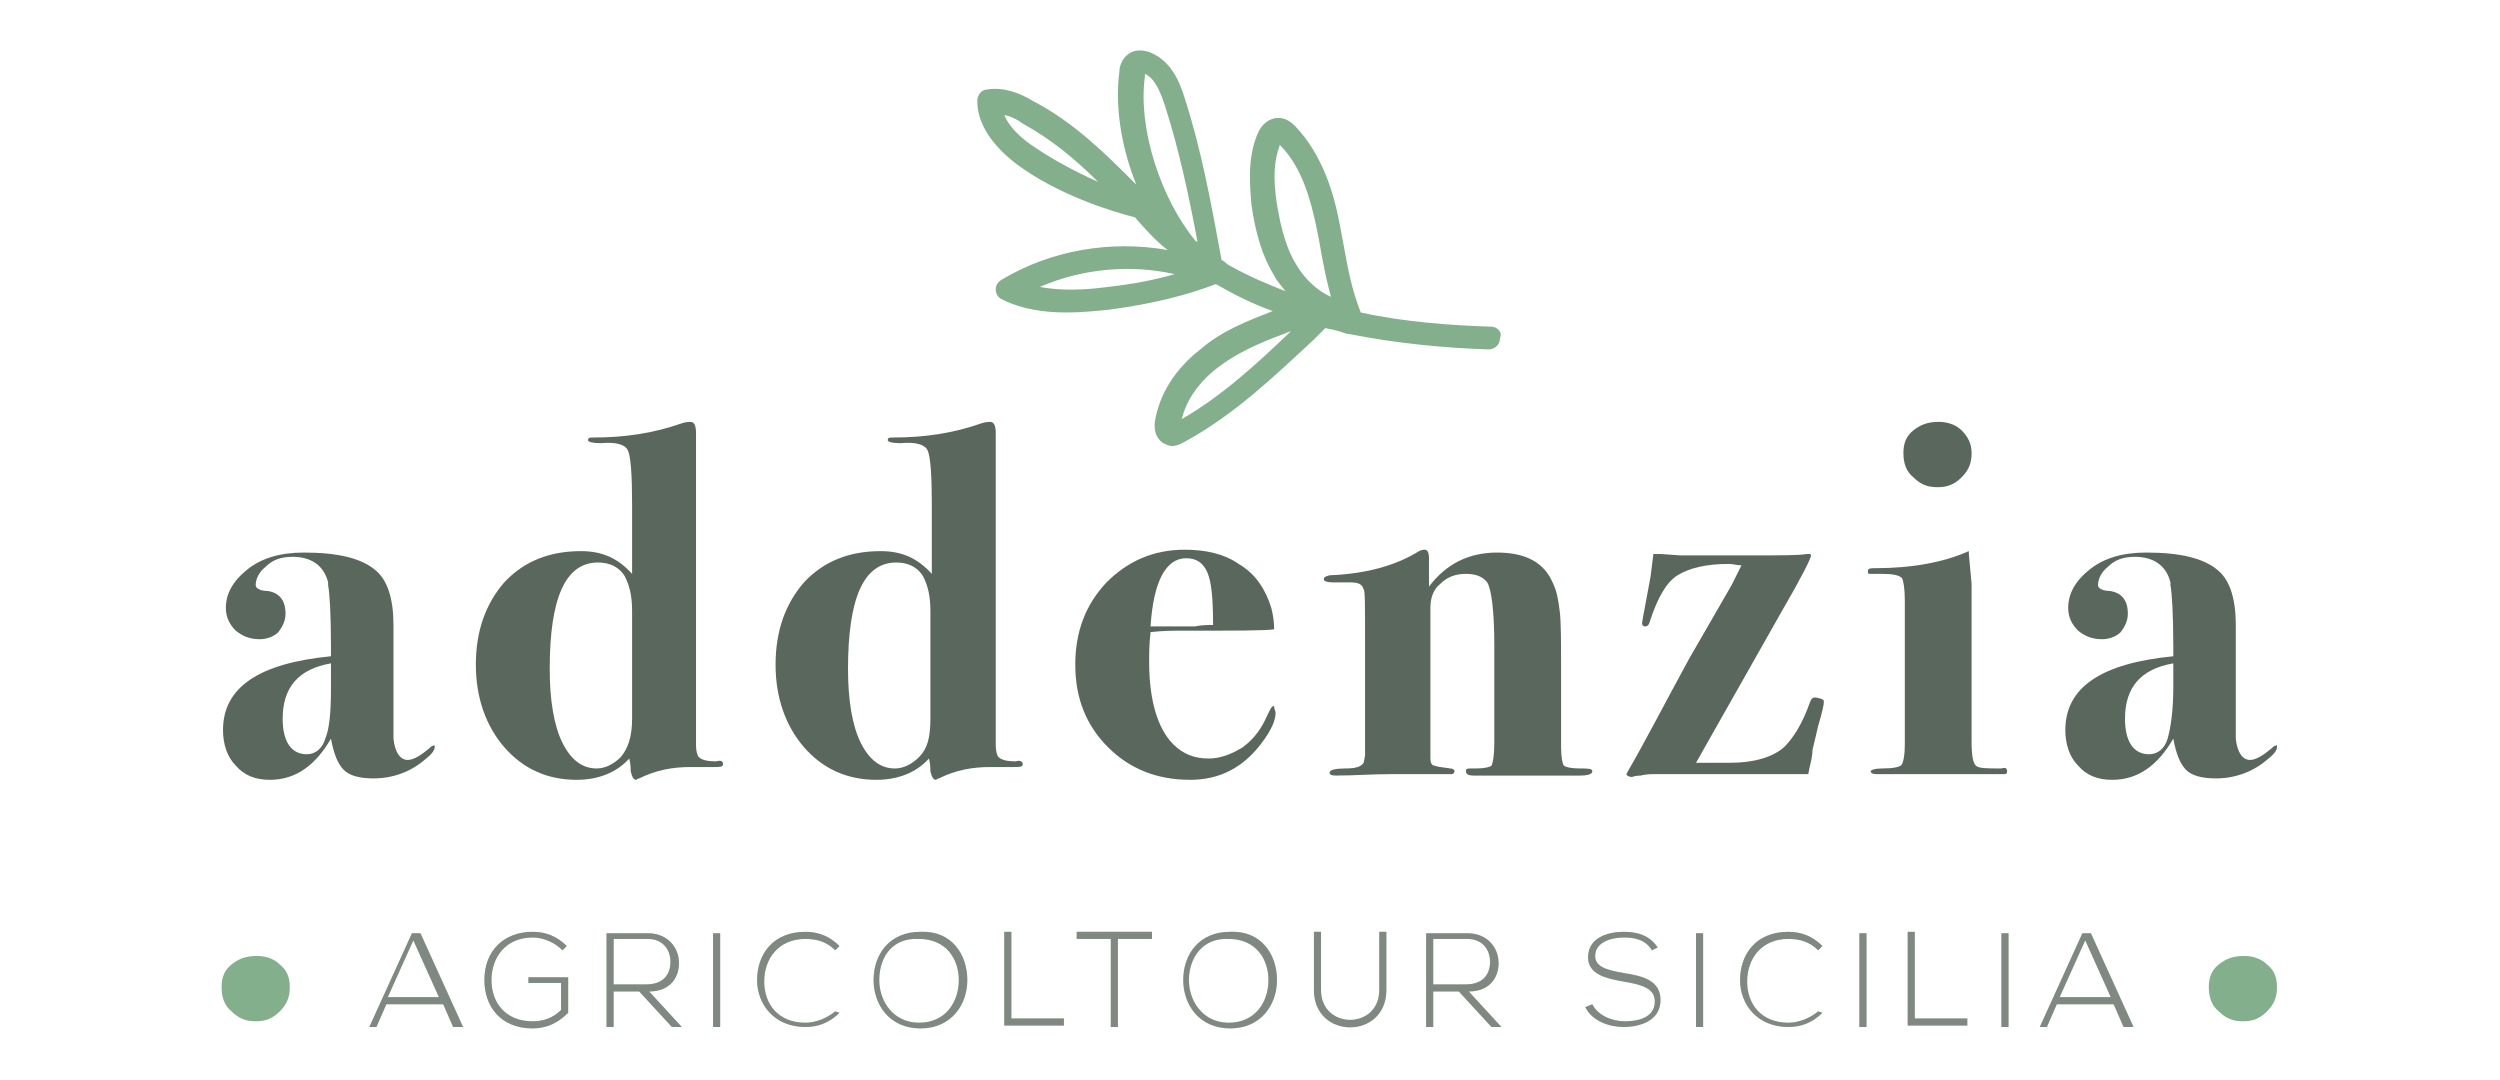 <?xml version="1.0" encoding="UTF-8"?> <!-- Generator: Adobe Illustrator 22.0.1, SVG Export Plug-In . SVG Version: 6.00 Build 0) --> <svg xmlns="http://www.w3.org/2000/svg" xmlns:xlink="http://www.w3.org/1999/xlink" id="Livello_1" x="0px" y="0px" viewBox="0 0 176 76" style="enable-background:new 0 0 176 76;" xml:space="preserve"> <style type="text/css"> .st0{fill:#83AF8C;} .st1{opacity:0.9;} .st2{fill:#48564B;} .st3{opacity:0.7;} .st4{fill:#B6D7A8;} </style> <g> <path class="st0" d="M105,23c-2.8-0.1-6-0.3-9.2-1c-0.6-1.5-0.9-3-1.2-4.7c-0.1-0.5-0.2-1.1-0.3-1.6c-0.4-2.1-1.2-4.8-3.1-6.8 c-0.2-0.2-0.6-0.6-1.2-0.6c0,0,0,0,0,0c-0.6,0-1.2,0.4-1.5,1.2c-0.7,1.7-0.5,3.7-0.4,4.9c0.3,2.1,0.8,3.7,1.6,5 c0.2,0.4,0.5,0.7,0.8,1.1c-1.3-0.5-2.7-1.1-4.1-1.9c-0.1-0.1-0.2-0.2-0.4-0.3c-0.7-3.8-1.4-7.7-2.6-11.4c-0.4-1.3-1-2.6-2.4-3.2 c-0.5-0.2-1-0.2-1.4,0c-0.7,0.4-0.8,1.1-0.8,1.4c-0.3,2.3,0.1,5.2,1.2,7.9c-2.2-2.2-4.4-4.4-7.3-5.9c-0.8-0.5-2-1-3.2-0.8 c-0.4,0-0.7,0.4-0.7,0.8c0,1.5,0.9,3,2.7,4.4c2.9,2.2,6.8,3.4,8.4,3.8c0.7,0.8,1.4,1.6,2.3,2.3c-4-0.7-8.2,0-11.7,2.1 c-0.3,0.2-0.4,0.4-0.4,0.7c0,0.3,0.2,0.6,0.5,0.7c1.4,0.7,3,0.9,4.5,0.9c1,0,2-0.1,3-0.2c3-0.4,5.4-1,7.5-1.8 c1.2,0.7,2.6,1.4,4,1.9c-1.8,0.7-3.6,1.4-5.1,2.7c-1.8,1.4-2.9,3.2-3.2,5.1c-0.1,0.9,0.3,1.3,0.6,1.5c0.2,0.1,0.4,0.2,0.6,0.2 c0.4,0,0.7-0.2,0.9-0.3c3.5-1.9,6.3-4.6,9.1-7.2l0.8-0.8c0.5,0.1,1,0.2,1.5,0.4c0,0,0,0,0.1,0c3.5,0.7,6.9,1,9.9,1.1c0,0,0,0,0,0 c0.4,0,0.8-0.3,0.8-0.8C105.8,23.4,105.4,23,105,23z M72.6,10.2c-1-0.7-1.6-1.4-1.9-2.1c0.5,0.1,0.9,0.3,1.3,0.6 c2,1.1,3.7,2.5,5.3,4.1C75.5,12,73.9,11.1,72.6,10.2z M90.1,10.2C90.1,10.2,90.1,10.2,90.1,10.2c1.6,1.6,2.2,4,2.6,5.9 c0.1,0.5,0.2,1,0.3,1.6c0.2,1.1,0.4,2.1,0.7,3.2c-0.9-0.4-1.8-1.2-2.4-2.2c-0.7-1.1-1.1-2.5-1.4-4.3C89.6,12.5,89.7,11.3,90.1,10.2 z M80.6,5.4c0-0.1,0-0.1,0-0.2c0,0,0,0,0,0c0.7,0.3,1.1,1.3,1.4,2.2c1,3.1,1.7,6.4,2.3,9.6c0,0,0,0-0.1,0C81.7,14,80.1,9,80.6,5.4z M78,20.2c-1.5,0.2-3.2,0.3-4.8,0c3-1.3,6.4-1.6,9.5-0.9C81.3,19.7,79.8,20,78,20.2z M83.2,29.5c0.3-1.3,1.2-2.6,2.5-3.6 c1.3-1,2.8-1.7,4.7-2.4c0.2-0.1,0.3-0.1,0.5-0.2C88.5,25.6,86,27.9,83.2,29.5z"></path> <g class="st1"> <path class="st2" d="M30.6,52.6c0,0.2-0.2,0.5-0.6,0.8c-1,0.9-2.3,1.4-3.7,1.4c-1,0-1.7-0.2-2.1-0.6c-0.4-0.4-0.7-1.1-0.9-2.2 c-1.1,1.9-2.5,2.9-4.3,2.9c-1,0-1.8-0.3-2.4-1c-0.6-0.6-0.9-1.5-0.9-2.5c0-3,2.5-4.7,7.6-5.2v-0.7c0-2.3-0.1-3.8-0.2-4.3l0-0.2 c-0.3-1.2-1.2-1.8-2.5-1.8c-0.8,0-1.4,0.2-1.9,0.7c-0.5,0.4-0.7,0.9-0.7,1.3c0,0.2,0.3,0.4,0.8,0.4c0.8,0.1,1.3,0.6,1.3,1.6 c0,0.5-0.2,0.9-0.5,1.3c-0.3,0.3-0.8,0.5-1.3,0.5c-0.7,0-1.2-0.2-1.7-0.6c-0.4-0.4-0.7-0.9-0.7-1.6c0-1,0.5-1.9,1.5-2.7 c1-0.8,2.3-1.2,4-1.2c2.4,0,4.1,0.4,5.1,1.3c0.8,0.7,1.2,2,1.2,3.8v6c0,1.2,0,1.9,0,2c0.1,1,0.5,1.5,1,1.5c0.4,0,0.9-0.3,1.5-0.8 c0.1-0.1,0.2-0.2,0.3-0.2C30.6,52.4,30.6,52.5,30.6,52.6z M23.3,48.4v-1.7c-2.3,0.4-3.4,1.7-3.4,3.9c0,1.6,0.6,2.5,1.7,2.5 c0.6,0,1.1-0.4,1.3-1.1C23.2,51.3,23.3,50.1,23.3,48.4z"></path> <path class="st2" d="M50.9,53.8c0,0.2-0.2,0.2-0.7,0.2h-1.6c-1.2,0-2.4,0.2-3.6,0.8c-0.1,0-0.2,0.1-0.2,0.1 c-0.2,0-0.3-0.2-0.4-0.6c0-0.2,0-0.5-0.1-0.9c-0.9,1-2.2,1.5-3.7,1.5c-2.1,0-3.8-0.8-5.1-2.3c-1.3-1.5-2-3.5-2-5.8 c0-2.4,0.7-4.3,2-5.8c1.4-1.5,3.2-2.2,5.4-2.2c1.5,0,2.6,0.5,3.6,1.6v-4.9c0-2.1-0.1-3.4-0.3-3.8c-0.2-0.4-0.8-0.6-1.9-0.5 c-0.6,0-0.9-0.1-0.9-0.2c0-0.2,0.1-0.2,0.4-0.2c2.2,0,4.2-0.3,6.2-1c0.3-0.1,0.5-0.1,0.6-0.1c0.3,0,0.4,0.3,0.4,0.8v1.8v3.4v16.8 c0,0.4,0.1,0.7,0.2,0.8c0.2,0.2,0.6,0.3,1.2,0.3C50.8,53.5,50.9,53.6,50.9,53.8z M44.5,50.6V43c0-1.1-0.2-1.8-0.5-2.4 c-0.4-0.7-1.1-1-1.9-1c-2.3,0-3.4,2.5-3.4,7.5c0,2.2,0.3,4,0.9,5.2c0.6,1.2,1.4,1.8,2.4,1.8c0.6,0,1.2-0.3,1.7-0.8 C44.2,52.7,44.5,51.9,44.5,50.6z"></path> <path class="st2" d="M72,53.8c0,0.2-0.2,0.2-0.7,0.2h-1.6c-1.2,0-2.4,0.2-3.6,0.8c-0.1,0-0.2,0.1-0.2,0.1c-0.2,0-0.3-0.2-0.4-0.6 c0-0.2,0-0.5-0.1-0.9c-0.9,1-2.2,1.5-3.7,1.5c-2.1,0-3.8-0.8-5.1-2.3c-1.3-1.5-2-3.5-2-5.8c0-2.4,0.7-4.3,2-5.8 c1.4-1.5,3.2-2.2,5.4-2.2c1.5,0,2.6,0.5,3.6,1.6v-4.9c0-2.1-0.1-3.4-0.3-3.8c-0.2-0.4-0.8-0.6-1.9-0.5c-0.6,0-0.9-0.1-0.9-0.2 c0-0.2,0.1-0.2,0.4-0.2c2.2,0,4.2-0.3,6.2-1c0.3-0.1,0.5-0.1,0.6-0.1c0.3,0,0.4,0.3,0.4,0.8v1.8v3.4v16.8c0,0.4,0.1,0.7,0.2,0.8 c0.2,0.2,0.6,0.3,1.2,0.3C71.8,53.5,72,53.6,72,53.8z M65.5,50.6V43c0-1.1-0.2-1.8-0.5-2.4c-0.4-0.7-1.1-1-1.9-1 c-2.3,0-3.4,2.5-3.4,7.5c0,2.2,0.3,4,0.9,5.2c0.6,1.2,1.4,1.8,2.4,1.8c0.6,0,1.2-0.3,1.7-0.8C65.3,52.7,65.5,51.9,65.5,50.6z"></path> <path class="st2" d="M89.8,50.2c0,0.5-0.3,1.2-0.9,2c-1.3,1.8-3,2.7-5.1,2.7c-2.4,0-4.3-0.8-5.8-2.3c-1.5-1.5-2.3-3.4-2.3-5.8 c0-2.3,0.7-4.2,2.2-5.8c1.5-1.5,3.3-2.3,5.5-2.3c1.5,0,2.8,0.3,3.8,1c1.2,0.7,1.9,1.8,2.3,3.1c0.1,0.4,0.2,0.9,0.2,1.5 c-0.5,0.1-2.7,0.1-6.5,0.1c-0.6,0-1.3,0-2.2,0.1c-0.1,0.8-0.1,1.6-0.1,2.1c0,2.7,0.6,4.7,1.7,5.8c0.7,0.7,1.5,1,2.5,1 c0.8,0,1.6-0.3,2.4-0.8c0.8-0.6,1.3-1.3,1.7-2.2c0.2-0.4,0.3-0.7,0.5-0.7C89.7,50,89.8,50,89.8,50.2z M85.4,44 c0-1.8-0.1-3-0.4-3.7c-0.3-0.7-0.8-1-1.5-1c-1.4,0-2.3,1.6-2.5,4.8c0.5,0,1.5,0,3.1,0C84.6,44,85,44,85.4,44z"></path> <path class="st2" d="M112.1,54.3c0,0.2-0.3,0.3-0.9,0.3c0,0-0.4,0-0.9,0c-0.6,0-1.4,0-2.5,0h-1.1h-3c-0.3,0-0.5-0.1-0.5-0.3 c0-0.2,0.1-0.2,0.4-0.2h0.3c0.6,0,1-0.1,1.1-0.2c0.1-0.2,0.2-0.7,0.2-1.6v-6.8c0-2.5-0.2-4-0.5-4.5c-0.3-0.4-0.8-0.6-1.5-0.6 c-0.7,0-1.3,0.2-1.8,0.7c-0.5,0.4-0.7,1-0.7,1.7v10.6c0,0.3,0.1,0.5,0.3,0.5c0.2,0.1,0.5,0.1,1.1,0.2c0.2,0,0.3,0.1,0.3,0.2 c0,0.1-0.1,0.2-0.2,0.2c-0.2,0-0.8,0-1.8,0c-1,0-1.8,0-2.5,0c-1.3,0-2.6,0.1-3.9,0.1c-0.3,0-0.4-0.1-0.4-0.2 c0-0.2,0.4-0.3,1.1-0.3c0.7,0,1.1-0.1,1.3-0.4l0.1-0.5V45c0-2.3,0-3.5-0.1-3.5c-0.1-0.4-0.4-0.5-1-0.5c-0.3,0-0.6,0-0.8,0h-0.4 c-0.4,0-0.6-0.1-0.6-0.2c0-0.2,0.1-0.2,0.4-0.3c2.6-0.1,4.7-0.7,6.3-1.7c0.2-0.1,0.3-0.1,0.4-0.1c0.2,0,0.3,0.2,0.3,0.6 c0,1,0,1.7,0,2c1.2-1.6,2.8-2.4,4.8-2.4c2,0,3.3,0.7,3.9,2.1c0.3,0.6,0.4,1.2,0.5,2c0.1,0.7,0.1,2.2,0.1,4.5v5.1 c0,0.7,0.1,1.2,0.2,1.3c0.1,0.1,0.5,0.2,1.1,0.2S112.1,54.1,112.1,54.3z"></path> <path class="st2" d="M128.4,49.4c0,0.2-0.1,0.7-0.4,1.7c-0.1,0.4-0.2,0.9-0.4,1.7c0,0.4-0.1,0.8-0.2,1.2l-0.1,0.5h-0.5h-3.9h-6.4 c-0.3,0-0.6,0-1,0.1c-0.4,0-0.6,0.1-0.6,0.1c-0.2,0-0.4-0.1-0.4-0.2l0.1-0.2c1-1.7,2.4-4.4,4.3-7.9c0.8-1.4,1.8-3.1,3-5.2l0.7-1.4 c-0.3,0-0.6-0.1-0.9-0.1c-1.6,0-2.8,0.3-3.6,0.8c-0.8,0.5-1.4,1.6-1.9,3.1c-0.1,0.4-0.2,0.5-0.4,0.5c-0.1,0-0.2-0.1-0.2-0.2 c0-0.1,0.1-0.6,0.3-1.7l0.3-1.6l0.2-1.6h0.5l1.4,0.1l4.9,0c2.1,0,3.5,0,4-0.1h0.1c0.1,0,0.2,0,0.2,0.1c0,0.2-0.7,1.6-2.1,4 l-6,10.6c1.3,0,2.1,0,2.4,0c1.7,0,3-0.4,3.8-1.1c0.7-0.7,1.3-1.7,1.8-3.1c0.1-0.3,0.2-0.4,0.4-0.4 C128.4,49.2,128.4,49.3,128.4,49.4z"></path> <path class="st2" d="M141.3,54.3c0,0.2-0.1,0.2-0.3,0.2h-4.7h-3.4c-0.1,0-0.3,0-0.5,0c-0.2,0-0.3,0-0.3,0c-0.3,0-0.4-0.1-0.4-0.2 c0-0.1,0.3-0.2,0.8-0.2c0.8,0,1.3-0.1,1.4-0.3c0.1-0.2,0.2-0.6,0.2-1.4V42.3c0-0.9-0.1-1.4-0.2-1.6c-0.2-0.2-0.6-0.3-1.4-0.3 c-0.5,0-0.8,0-0.9,0c-0.1,0-0.1-0.1-0.1-0.2c0-0.2,0.2-0.2,0.5-0.2c2.6,0,4.8-0.4,6.6-1.2c0,0.3,0.1,1.1,0.2,2.3v4.5v6.6 c0,1,0.1,1.5,0.3,1.7c0.2,0.2,0.8,0.2,1.8,0.2C141.2,54,141.3,54.1,141.3,54.3z M138.8,31.9c0,0.7-0.2,1.2-0.7,1.7 c-0.5,0.5-1,0.7-1.7,0.7c-0.7,0-1.2-0.2-1.7-0.7c-0.5-0.4-0.7-1-0.7-1.7c0-0.7,0.2-1.2,0.7-1.6c0.5-0.4,1-0.6,1.8-0.6 c0.6,0,1.2,0.2,1.6,0.6C138.6,30.8,138.8,31.3,138.8,31.9z"></path> <path class="st2" d="M160.3,52.6c0,0.2-0.2,0.5-0.6,0.8c-1,0.9-2.3,1.4-3.7,1.4c-1,0-1.7-0.2-2.1-0.6c-0.4-0.4-0.7-1.1-0.9-2.2 c-1.1,1.9-2.5,2.9-4.3,2.9c-1,0-1.8-0.3-2.4-1c-0.6-0.6-0.9-1.5-0.9-2.5c0-3,2.5-4.7,7.6-5.2v-0.7c0-2.3-0.1-3.8-0.2-4.3l0-0.2 c-0.3-1.2-1.2-1.8-2.5-1.8c-0.8,0-1.4,0.2-1.9,0.7c-0.5,0.4-0.7,0.9-0.7,1.3c0,0.2,0.3,0.4,0.8,0.4c0.8,0.1,1.3,0.6,1.3,1.6 c0,0.5-0.2,0.9-0.5,1.3c-0.3,0.3-0.8,0.5-1.3,0.5c-0.7,0-1.2-0.2-1.7-0.6c-0.4-0.4-0.7-0.9-0.7-1.6c0-1,0.5-1.9,1.5-2.7 c1-0.8,2.3-1.2,4-1.2c2.4,0,4.1,0.4,5.1,1.3c0.8,0.7,1.2,2,1.2,3.8v6c0,1.2,0,1.9,0,2c0.1,1,0.5,1.5,1,1.5c0.4,0,0.9-0.3,1.5-0.8 c0.1-0.1,0.2-0.2,0.3-0.2C160.3,52.4,160.3,52.5,160.3,52.6z M153,48.4v-1.7c-2.3,0.4-3.4,1.7-3.4,3.9c0,1.6,0.6,2.5,1.7,2.5 c0.6,0,1.1-0.4,1.3-1.1C152.8,51.3,153,50.1,153,48.4z"></path> </g> <g class="st3"> <g> <path class="st4" d="M31.9,72.3l-0.7-1.6h-4l-0.7,1.6h-0.5l3-6.6h0.6l3,6.6H31.9z M30.9,70.2l-1.8-4l-1.8,4H30.9z"></path> <path class="st4" d="M39.6,66.9C39,66.3,38.2,66,37.5,66c-1.9,0-2.9,1.4-2.9,3c0,1.6,1,2.9,2.9,2.9c0.7,0,1.4-0.2,2-0.8v-1.9 h-2.3v-0.4H40v2.5c-0.7,0.7-1.5,1.1-2.5,1.1c-2.3,0-3.4-1.6-3.4-3.4c0-2.1,1.4-3.4,3.4-3.4c0.9,0,1.7,0.3,2.4,1L39.6,66.9z"></path> <path class="st4" d="M48,72.3h-0.7L45,69.8h-1.8v2.5h-0.5v-6.6c1,0,1.9,0,2.9,0c1.4,0,2.2,1,2.2,2.1c0,1.1-0.7,2-2.1,2L48,72.3z M43.2,69.3h2.3c1.2,0,1.7-0.7,1.7-1.6c0-0.8-0.5-1.6-1.6-1.6h-2.4V69.3z"></path> <path class="st4" d="M50.2,72.3v-6.6h0.5v6.6H50.2z"></path> <path class="st4" d="M59.1,71.3c-0.7,0.7-1.5,1-2.4,1c-2.2,0-3.4-1.6-3.4-3.3c0-1.8,1.1-3.4,3.4-3.4c0.9,0,1.7,0.3,2.4,1 l-0.3,0.3c-0.6-0.6-1.3-0.8-2.1-0.8c-1.9,0-2.9,1.4-2.9,3c0,1.6,1,2.9,2.9,2.9c0.7,0,1.5-0.3,2.1-0.8L59.1,71.3z"></path> <path class="st4" d="M68.1,69c0,1.7-1.1,3.4-3.3,3.4c-2.2,0-3.3-1.7-3.3-3.4c0-1.8,1.1-3.4,3.3-3.4C67,65.5,68.1,67.2,68.1,69z M61.9,69c0,1.5,1,3,2.8,3c1.9,0,2.8-1.5,2.8-3c0-1.5-0.9-2.9-2.8-2.9C62.8,66,61.9,67.4,61.9,69z"></path> <path class="st4" d="M71.2,65.6v6.1h3.7v0.5h-4.2v-6.6H71.2z"></path> <path class="st4" d="M78.2,66.1h-2.4v-0.5h5.3v0.5h-2.4v6.2h-0.5V66.1z"></path> <path class="st4" d="M89.9,69c0,1.7-1.1,3.4-3.3,3.4c-2.2,0-3.3-1.7-3.3-3.4c0-1.8,1.1-3.4,3.3-3.4C88.8,65.5,89.9,67.2,89.9,69z M83.7,69c0,1.5,1,3,2.8,3c1.9,0,2.8-1.5,2.8-3c0-1.5-0.9-2.9-2.8-2.9C84.7,66,83.7,67.4,83.7,69z"></path> <path class="st4" d="M97.6,65.6v4.1c0,3.5-5.1,3.5-5.1,0v-4.1H93v4.1c0,2.8,4.1,2.8,4.1,0v-4.1H97.6z"></path> <path class="st4" d="M105.7,72.3H105l-2.3-2.5h-1.8v2.5h-0.5v-6.6c1,0,1.9,0,2.9,0c1.4,0,2.2,1,2.2,2.1c0,1.1-0.7,2-2.1,2 L105.7,72.3z M100.9,69.3h2.3c1.2,0,1.7-0.7,1.7-1.6c0-0.8-0.5-1.6-1.6-1.6h-2.4V69.3z"></path> <path class="st4" d="M116.3,66.9c-0.5-0.8-1.3-0.9-2-0.9c-0.8,0-2,0.3-2,1.3c0,0.8,0.9,1,2,1.2c1.3,0.2,2.6,0.5,2.6,1.9 c0,1.5-1.5,1.9-2.6,1.9c-1,0-2.2-0.4-2.7-1.4l0.5-0.2c0.4,0.8,1.4,1.2,2.3,1.2c0.8,0,2.1-0.2,2.1-1.4c0-1-1.1-1.2-2.2-1.4 c-1.2-0.2-2.5-0.5-2.5-1.7c0-1.4,1.4-1.8,2.5-1.8c0.9,0,1.8,0.2,2.4,1.1L116.3,66.9z"></path> <path class="st4" d="M119.4,72.3v-6.6h0.5v6.6H119.4z"></path> <path class="st4" d="M128.3,71.3c-0.7,0.7-1.5,1-2.4,1c-2.2,0-3.4-1.6-3.4-3.3c0-1.8,1.1-3.4,3.4-3.4c0.9,0,1.7,0.3,2.4,1 l-0.3,0.3c-0.6-0.6-1.3-0.8-2.1-0.8c-1.9,0-2.9,1.4-2.9,3c0,1.6,1,2.9,2.9,2.9c0.7,0,1.5-0.3,2.1-0.8L128.3,71.3z"></path> <path class="st4" d="M130.9,72.3v-6.6h0.5v6.6H130.9z"></path> <path class="st4" d="M134.8,65.6v6.1h3.7v0.5h-4.2v-6.6H134.8z"></path> <path class="st4" d="M140.9,72.3v-6.6h0.5v6.6H140.9z"></path> <path class="st4" d="M149.5,72.3l-0.7-1.6h-4l-0.7,1.6h-0.5l3-6.6h0.6l3,6.6H149.5z M148.6,70.2l-1.8-4l-1.8,4H148.6z"></path> </g> <g> <path class="st2" d="M31.9,72.3l-0.7-1.6h-4l-0.7,1.6h-0.5l3-6.6h0.6l3,6.6H31.9z M30.9,70.2l-1.8-4l-1.8,4H30.9z"></path> <path class="st2" d="M39.6,66.9C39,66.3,38.2,66,37.5,66c-1.9,0-2.9,1.4-2.9,3c0,1.6,1,2.9,2.9,2.9c0.7,0,1.4-0.2,2-0.8v-1.9 h-2.3v-0.4H40v2.5c-0.7,0.7-1.5,1.1-2.5,1.1c-2.3,0-3.4-1.6-3.4-3.4c0-2.1,1.4-3.4,3.4-3.4c0.9,0,1.7,0.3,2.4,1L39.6,66.9z"></path> <path class="st2" d="M48,72.3h-0.7L45,69.8h-1.8v2.5h-0.5v-6.6c1,0,1.9,0,2.9,0c1.4,0,2.2,1,2.2,2.1c0,1.1-0.7,2-2.1,2L48,72.3z M43.2,69.3h2.3c1.2,0,1.7-0.7,1.7-1.6c0-0.8-0.5-1.6-1.6-1.6h-2.4V69.3z"></path> <path class="st2" d="M50.2,72.3v-6.6h0.5v6.6H50.2z"></path> <path class="st2" d="M59.1,71.3c-0.7,0.7-1.5,1-2.4,1c-2.2,0-3.4-1.6-3.4-3.3c0-1.8,1.1-3.4,3.4-3.4c0.9,0,1.7,0.3,2.4,1 l-0.3,0.3c-0.6-0.6-1.3-0.8-2.1-0.8c-1.9,0-2.9,1.4-2.9,3c0,1.6,1,2.9,2.9,2.9c0.7,0,1.5-0.3,2.1-0.8L59.1,71.3z"></path> <path class="st2" d="M68.1,69c0,1.7-1.1,3.4-3.3,3.4c-2.2,0-3.3-1.7-3.3-3.4c0-1.8,1.1-3.4,3.3-3.4C67,65.5,68.1,67.2,68.1,69z M61.9,69c0,1.5,1,3,2.8,3c1.9,0,2.8-1.5,2.8-3c0-1.5-0.9-2.9-2.8-2.9C62.8,66,61.9,67.4,61.9,69z"></path> <path class="st2" d="M71.2,65.6v6.1h3.7v0.5h-4.2v-6.6H71.2z"></path> <path class="st2" d="M78.2,66.1h-2.4v-0.5h5.3v0.5h-2.4v6.2h-0.5V66.1z"></path> <path class="st2" d="M89.9,69c0,1.7-1.1,3.4-3.3,3.4c-2.2,0-3.3-1.7-3.3-3.4c0-1.8,1.1-3.4,3.3-3.4C88.8,65.5,89.9,67.2,89.9,69z M83.7,69c0,1.5,1,3,2.8,3c1.9,0,2.8-1.5,2.8-3c0-1.5-0.9-2.9-2.8-2.9C84.7,66,83.7,67.4,83.7,69z"></path> <path class="st2" d="M97.6,65.6v4.1c0,3.5-5.1,3.5-5.1,0v-4.1H93v4.1c0,2.8,4.1,2.8,4.1,0v-4.1H97.6z"></path> <path class="st2" d="M105.7,72.3H105l-2.3-2.5h-1.8v2.5h-0.5v-6.6c1,0,1.9,0,2.9,0c1.4,0,2.2,1,2.2,2.1c0,1.1-0.7,2-2.1,2 L105.7,72.3z M100.9,69.3h2.3c1.2,0,1.7-0.7,1.7-1.6c0-0.8-0.5-1.6-1.6-1.6h-2.4V69.3z"></path> <path class="st2" d="M116.3,66.9c-0.5-0.8-1.3-0.9-2-0.9c-0.8,0-2,0.3-2,1.3c0,0.8,0.9,1,2,1.2c1.3,0.2,2.6,0.5,2.6,1.9 c0,1.5-1.5,1.9-2.6,1.9c-1,0-2.2-0.4-2.7-1.4l0.5-0.2c0.4,0.8,1.4,1.2,2.3,1.2c0.8,0,2.1-0.2,2.1-1.4c0-1-1.1-1.2-2.2-1.4 c-1.2-0.2-2.5-0.5-2.5-1.7c0-1.4,1.4-1.8,2.5-1.8c0.9,0,1.8,0.2,2.4,1.1L116.3,66.9z"></path> <path class="st2" d="M119.4,72.3v-6.6h0.5v6.6H119.4z"></path> <path class="st2" d="M128.3,71.3c-0.7,0.7-1.5,1-2.4,1c-2.2,0-3.4-1.6-3.4-3.3c0-1.8,1.1-3.4,3.4-3.4c0.9,0,1.7,0.3,2.4,1 l-0.3,0.3c-0.6-0.6-1.3-0.8-2.1-0.8c-1.9,0-2.9,1.4-2.9,3c0,1.6,1,2.9,2.9,2.9c0.7,0,1.5-0.3,2.1-0.8L128.3,71.3z"></path> <path class="st2" d="M130.9,72.3v-6.6h0.5v6.6H130.9z"></path> <path class="st2" d="M134.8,65.6v6.1h3.7v0.5h-4.2v-6.6H134.8z"></path> <path class="st2" d="M140.9,72.3v-6.6h0.5v6.6H140.9z"></path> <path class="st2" d="M149.5,72.3l-0.7-1.6h-4l-0.7,1.6h-0.5l3-6.6h0.6l3,6.6H149.5z M148.6,70.2l-1.8-4l-1.8,4H148.6z"></path> </g> </g> <g> <path class="st0" d="M20.4,69.5c0,0.7-0.2,1.2-0.7,1.7c-0.5,0.5-1,0.7-1.7,0.7c-0.7,0-1.2-0.2-1.7-0.7c-0.5-0.4-0.7-1-0.7-1.7 c0-0.7,0.2-1.2,0.7-1.6c0.5-0.4,1-0.6,1.8-0.6c0.6,0,1.2,0.2,1.6,0.6C20.2,68.3,20.4,68.8,20.4,69.5z"></path> <path class="st0" d="M160.3,69.5c0,0.7-0.2,1.2-0.7,1.7c-0.5,0.5-1,0.7-1.7,0.7c-0.7,0-1.2-0.2-1.7-0.7c-0.5-0.4-0.7-1-0.7-1.7 c0-0.7,0.2-1.2,0.7-1.6c0.5-0.4,1-0.6,1.8-0.6c0.6,0,1.2,0.2,1.6,0.6C160.1,68.3,160.3,68.8,160.3,69.5z"></path> </g> </g> </svg> 